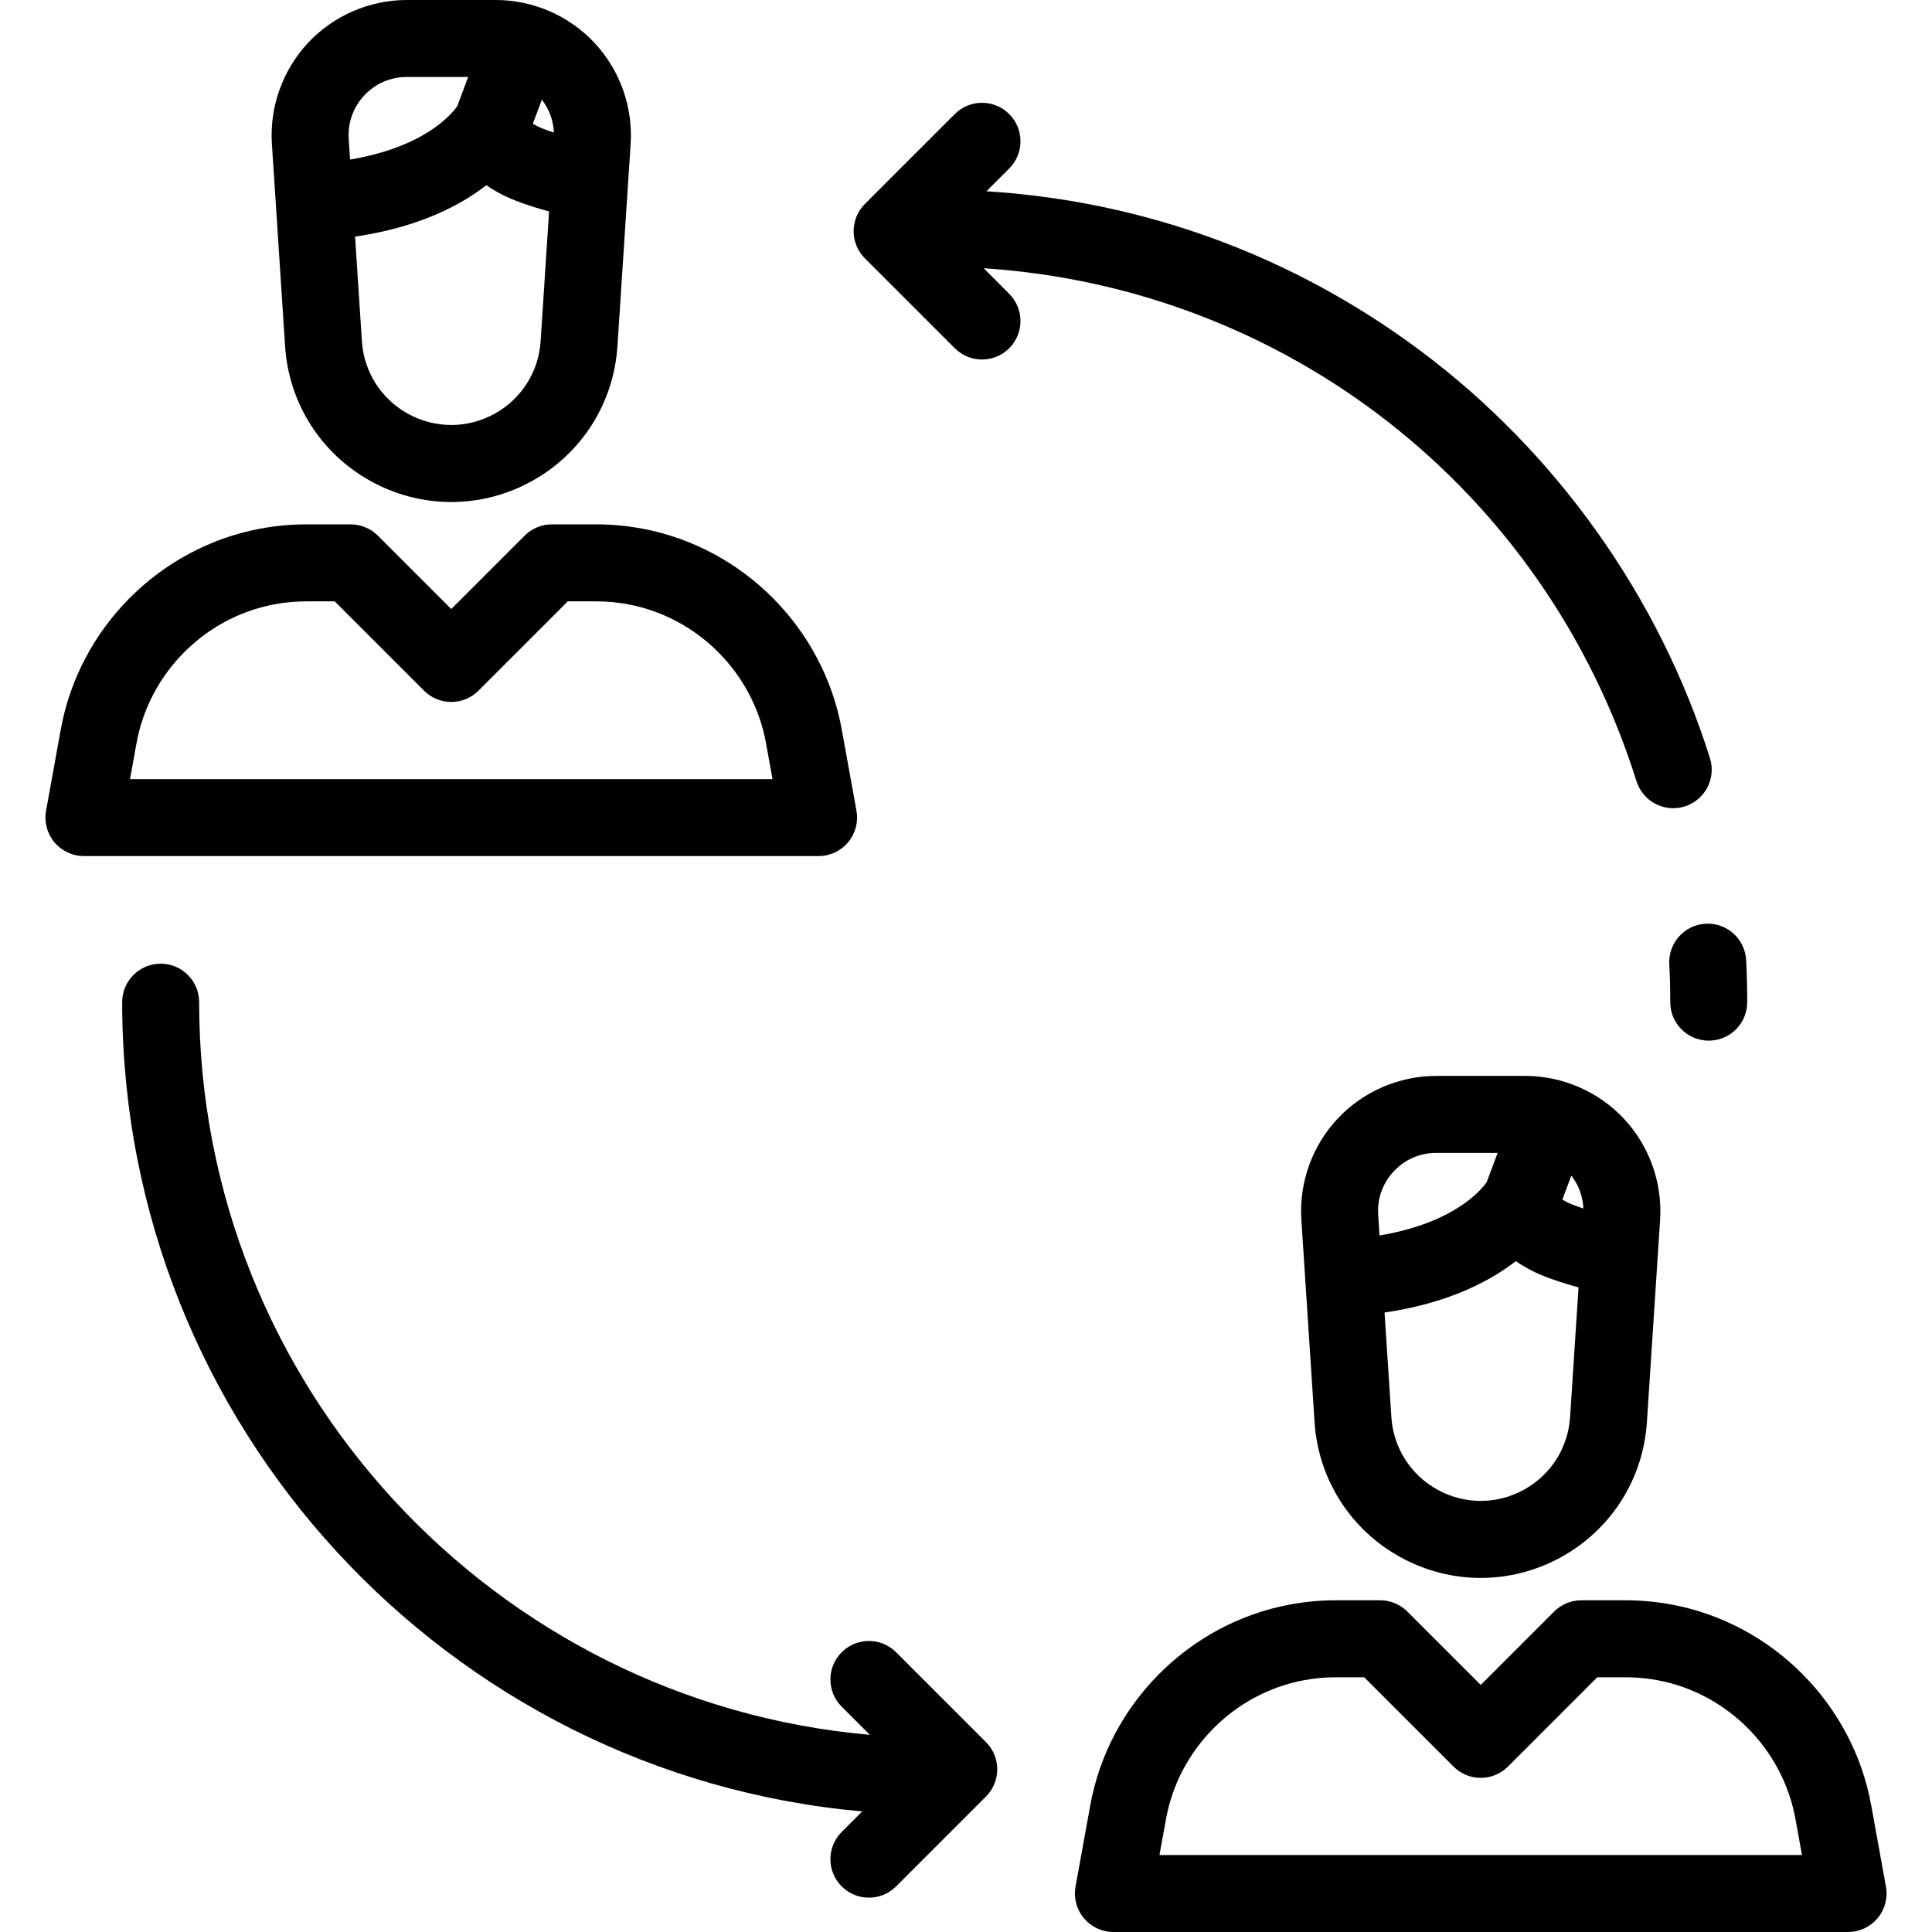 <?xml version="1.0" encoding="iso-8859-1"?>
<!-- Uploaded to: SVG Repo, www.svgrepo.com, Generator: SVG Repo Mixer Tools -->
<svg fill="#000000" height="800px" width="800px" version="1.1" id="Layer_1" xmlns="http://www.w3.org/2000/svg" xmlns:xlink="http://www.w3.org/1999/xlink" 
	 viewBox="0 0 512.001 512.001" xml:space="preserve">
<g>
	<g>
		<path d="M157.52,11.328C150.774,4.13,141.247,0,131.381,0h-23.583C97.933,0,88.406,4.13,81.66,11.328
			c-6.745,7.201-10.245,16.976-9.604,26.821l1.049,16.071l2.447,37.53c0.986,15.114,9.499,28.496,22.77,35.796
			c6.659,3.664,13.962,5.494,21.268,5.494c7.304,0,14.609-1.832,21.267-5.493c13.272-7.3,21.784-20.681,22.771-35.797l2.797-42.887
			l0.699-10.714C167.765,28.304,164.264,18.528,157.52,11.328z M92.412,36.821c-0.28-4.3,1.187-8.401,4.134-11.545
			c2.947-3.145,6.943-4.877,11.253-4.877h16.275l-2.911,7.763c-1.469,2.092-8.673,10.831-28.395,14.121L92.412,36.821z
			 M143.271,90.423c-0.529,8.128-5.108,15.324-12.245,19.25c-7.162,3.938-15.713,3.938-22.874,0
			c-7.137-3.927-11.715-11.122-12.245-19.25L94.1,62.704c16.773-2.455,27.814-8.199,34.787-13.621
			c1.247,0.868,2.621,1.689,4.119,2.463c2.907,1.502,7.035,2.986,12.507,4.492L143.271,90.423z M142.371,33.423
			c-0.455-0.235-0.827-0.449-1.155-0.647l2.385-6.359c1.953,2.525,3.056,5.539,3.187,8.722
			C144.273,34.321,142.975,33.736,142.371,33.423z"/>
	</g>
</g>
<g>
	<g>
		<path d="M226.973,214.855l-3.905-21.56c0,0,0,0,0-0.001c-4.852-26.779-26.068-48.152-52.791-53.184
			c-4.033-0.76-8.159-1.145-12.266-1.145h-11.763c-2.705,0-5.299,1.075-7.212,2.987l-19.447,19.447l-19.447-19.447
			c-1.912-1.912-4.507-2.987-7.212-2.987H81.168c-4.106,0-8.233,0.386-12.264,1.145c-26.725,5.032-47.94,26.405-52.792,53.185
			l-3.906,21.56c-0.539,2.974,0.269,6.035,2.208,8.355c1.938,2.319,4.805,3.661,7.828,3.661h194.695
			c3.023-0.001,5.891-1.341,7.828-3.661C226.703,220.89,227.512,217.829,226.973,214.855z M34.455,206.473l1.729-9.542
			c3.354-18.517,18.021-33.296,36.497-36.774c2.791-0.526,5.646-0.792,8.488-0.792h7.538l23.671,23.672
			c3.983,3.982,10.441,3.982,14.425,0l23.671-23.672h7.538c2.841,0,5.696,0.267,8.49,0.792c18.474,3.478,33.14,18.257,36.495,36.774
			l1.729,9.542H34.455z"/>
	</g>
</g>
<g>
	<g>
		<path d="M430.341,296.457c-6.747-7.2-16.274-11.328-26.139-11.328h-23.583c-9.866,0-19.393,4.13-26.138,11.328
			c-6.745,7.201-10.245,16.976-9.604,26.82l1.047,16.072l2.448,37.53c0.986,15.115,9.498,28.498,22.771,35.798
			c6.658,3.662,13.963,5.492,21.267,5.492c7.305,0,14.609-1.831,21.268-5.493c13.272-7.3,21.783-20.681,22.77-35.797l2.797-42.887
			l0.699-10.714C440.586,313.433,437.086,303.658,430.341,296.457z M365.233,321.95c-0.281-4.301,1.188-8.401,4.135-11.545
			c2.947-3.145,6.943-4.877,11.252-4.877h16.275l-2.911,7.763c-1.469,2.092-8.673,10.831-28.395,14.122L365.233,321.95z
			 M416.091,375.552c-0.528,8.129-5.106,15.324-12.243,19.25c-7.162,3.939-15.714,3.938-22.875,0
			c-7.137-3.926-11.715-11.121-12.245-19.25l-1.808-27.718c16.772-2.456,27.814-8.2,34.786-13.621
			c1.248,0.868,2.622,1.689,4.122,2.464c2.907,1.501,7.035,2.985,12.505,4.49L416.091,375.552z M415.192,318.552
			c-0.455-0.235-0.827-0.449-1.155-0.647l2.385-6.359c1.953,2.524,3.057,5.538,3.187,8.722
			C417.094,319.449,415.795,318.864,415.192,318.552z"/>
	</g>
</g>
<g>
	<g>
		<path d="M499.795,499.982l-3.906-21.559v0.001c-4.851-26.779-26.067-48.152-52.793-53.185c-4.037-0.76-8.163-1.145-12.263-1.145
			h-11.762c-2.705,0-5.299,1.075-7.212,2.987l-19.448,19.447l-19.447-19.447c-1.912-1.912-4.507-2.987-7.212-2.987H353.99
			c-4.1,0-8.226,0.386-12.265,1.145c-26.725,5.033-47.94,26.407-52.792,53.185l-3.906,21.559c-0.539,2.975,0.269,6.036,2.208,8.356
			c1.938,2.319,4.805,3.661,7.828,3.661h194.696c3.023,0,5.89-1.341,7.828-3.661C499.525,506.018,500.333,502.957,499.795,499.982z
			 M307.275,491.602l1.729-9.541c3.354-18.517,18.021-33.296,36.494-36.775c2.798-0.526,5.653-0.792,8.491-0.792h7.538
			l23.671,23.672c1.912,1.912,4.507,2.987,7.212,2.987s5.299-1.075,7.212-2.987l23.672-23.672h7.537c2.837,0,5.694,0.267,8.49,0.792
			c18.474,3.479,33.14,18.258,36.495,36.775c0,0,0,0,0,0.001l1.729,9.54H307.275z"/>
	</g>
</g>
<g>
	<g>
		<path d="M462.751,254.462c-0.286-5.626-5.093-9.97-10.704-9.668c-5.626,0.287-9.954,5.079-9.668,10.705
			c0.17,3.339,0.256,6.734,0.256,10.086c0,5.632,4.566,10.199,10.199,10.199c5.633,0,10.199-4.567,10.199-10.199
			C463.034,261.888,462.939,258.146,462.751,254.462z"/>
	</g>
</g>
<g>
	<g>
		<path d="M453.154,200.92c-13.448-42.765-40.746-81.147-76.867-108.075c-33.7-25.123-73.165-39.562-114.87-42.157l6.034-6.034
			c3.983-3.983,3.983-10.441,0-14.425c-3.983-3.982-10.441-3.982-14.425,0l-23.815,23.815c-3.983,3.983-3.983,10.441,0,14.425
			l23.815,23.815c1.992,1.991,4.602,2.987,7.212,2.987c2.61,0,5.221-0.996,7.212-2.987c3.983-3.983,3.983-10.441,0-14.425
			l-6.772-6.775c80.098,5.223,148.671,58.529,173.017,135.955c1.37,4.356,5.391,7.143,9.727,7.143c1.014,0,2.044-0.152,3.062-0.473
			C451.857,212.02,454.844,206.293,453.154,200.92z"/>
	</g>
</g>
<g>
	<g>
		<path d="M261.295,461.675l-23.813-23.815c-3.983-3.982-10.441-3.982-14.425,0c-3.983,3.983-3.983,10.441,0,14.425l7.464,7.464
			c-99.465-8.731-177.746-92.47-177.746-194.163c0-5.632-4.566-10.199-10.199-10.199c-5.633,0-10.199,4.567-10.199,10.199
			c0,112.259,86.355,204.712,196.122,214.462l-5.443,5.443c-3.983,3.983-3.983,10.441,0,14.425c1.992,1.991,4.602,2.987,7.212,2.987
			s5.221-0.996,7.212-2.987l23.815-23.815C265.278,472.117,265.278,465.659,261.295,461.675z"/>
	</g>
</g>
</svg>
